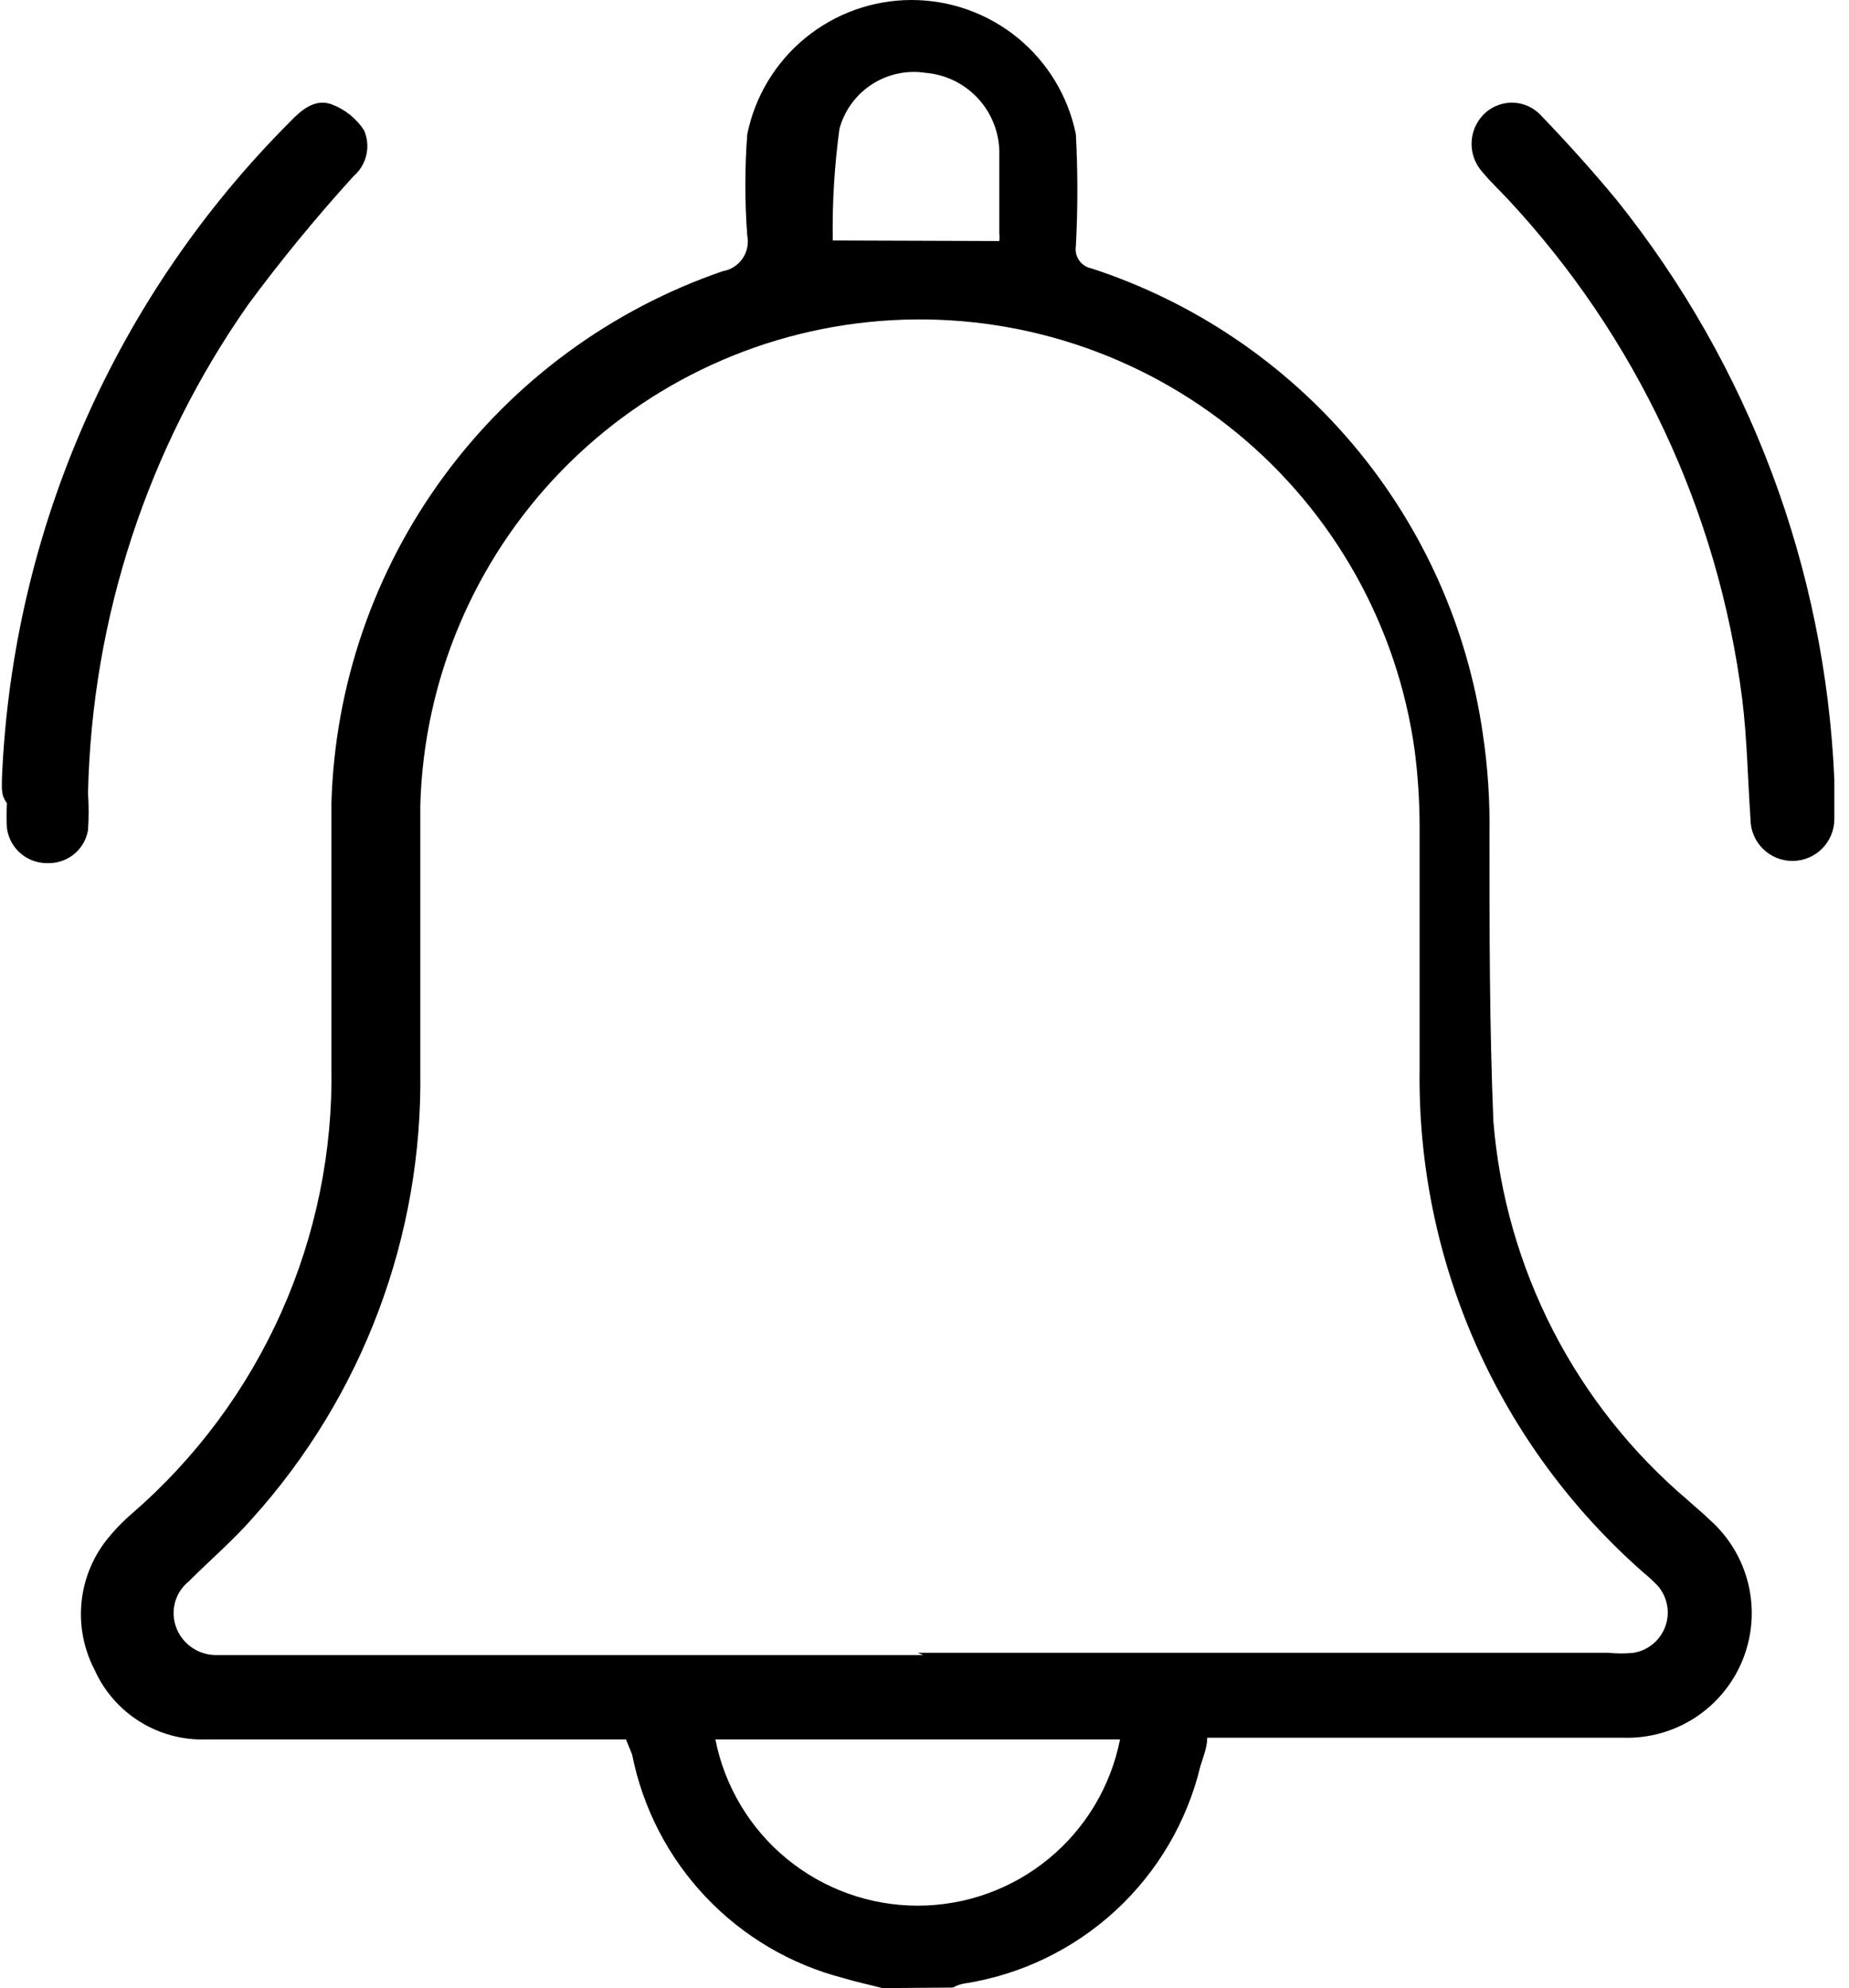 <svg width="93" height="100" viewBox="0 0 93 100" fill="none" xmlns="http://www.w3.org/2000/svg">
<path d="M44.388 100C43.741 99.831 43.066 99.691 42.42 99.494C39.77 98.811 37.366 97.392 35.486 95.403C33.606 93.414 32.326 90.934 31.794 88.249L31.485 87.49H30.416C23.726 87.49 17.064 87.49 10.373 87.49C9.193 87.531 8.027 87.219 7.025 86.592C6.023 85.966 5.232 85.056 4.751 83.977C4.218 82.951 3.991 81.794 4.095 80.643C4.2 79.492 4.632 78.396 5.341 77.483C5.728 76.993 6.161 76.541 6.634 76.134C9.851 73.348 12.417 69.89 14.151 66.004C15.886 62.118 16.745 57.899 16.67 53.645C16.67 49.231 16.67 44.79 16.67 40.376C16.845 34.448 18.821 28.715 22.337 23.938C25.852 19.162 30.74 15.571 36.348 13.642C36.549 13.609 36.741 13.535 36.913 13.425C37.084 13.316 37.233 13.173 37.348 13.005C37.463 12.837 37.544 12.648 37.584 12.448C37.625 12.249 37.625 12.043 37.585 11.843C37.458 10.15 37.458 8.449 37.585 6.755C37.972 4.849 39.006 3.135 40.512 1.904C42.019 0.673 43.904 0 45.849 0C47.795 0 49.68 0.673 51.186 1.904C52.693 3.135 53.727 4.849 54.114 6.755C54.213 8.628 54.213 10.505 54.114 12.377C54.073 12.63 54.132 12.889 54.279 13.1C54.426 13.309 54.649 13.454 54.901 13.502C60.036 15.177 64.6 18.255 68.078 22.388C71.555 26.521 73.807 31.544 74.579 36.89C74.832 38.574 74.945 40.276 74.916 41.978C74.916 46.785 74.916 51.621 75.113 56.4C75.41 60.064 76.427 63.633 78.105 66.904C79.784 70.175 82.092 73.082 84.896 75.459C85.261 75.796 85.655 76.106 85.992 76.443C86.957 77.296 87.636 78.425 87.936 79.677C88.237 80.93 88.144 82.244 87.671 83.442C87.198 84.64 86.368 85.663 85.293 86.373C84.218 87.082 82.95 87.443 81.663 87.406H60.72C60.72 87.884 60.523 88.362 60.383 88.812C59.711 91.617 58.219 94.159 56.096 96.112C53.973 98.064 51.315 99.34 48.464 99.775C48.276 99.811 48.096 99.877 47.93 99.972L44.388 100ZM46.159 83.133H58.724H80.904C81.325 83.176 81.748 83.176 82.169 83.133C82.529 83.073 82.867 82.918 83.147 82.684C83.427 82.45 83.64 82.145 83.763 81.801C83.887 81.457 83.916 81.087 83.848 80.728C83.78 80.369 83.618 80.035 83.378 79.76C83.148 79.521 82.904 79.296 82.647 79.085C79.057 75.93 76.192 72.035 74.251 67.668C72.31 63.3 71.338 58.564 71.403 53.785C71.403 49.737 71.403 45.661 71.403 41.613C71.402 40.306 71.318 39.001 71.149 37.706C70.273 31.463 67.084 25.778 62.213 21.777C57.342 17.776 51.145 15.752 44.851 16.106C38.558 16.459 32.627 19.165 28.235 23.687C23.843 28.209 21.31 34.215 21.14 40.517C21.14 44.986 21.14 49.428 21.14 53.87C21.264 62.161 18.252 70.193 12.706 76.359C11.722 77.483 10.57 78.467 9.502 79.535C9.166 79.803 8.923 80.17 8.807 80.584C8.691 80.997 8.708 81.437 8.855 81.84C9.003 82.246 9.27 82.597 9.621 82.848C9.972 83.099 10.391 83.238 10.823 83.246H46.44L46.159 83.133ZM56.335 87.49H35.982C36.448 89.847 37.717 91.969 39.573 93.494C41.429 95.019 43.757 95.853 46.159 95.853C48.561 95.853 50.888 95.019 52.744 93.494C54.6 91.969 55.869 89.847 56.335 87.49ZM50.263 12.124C50.278 12.003 50.278 11.88 50.263 11.759C50.263 10.353 50.263 8.948 50.263 7.57C50.232 6.577 49.836 5.63 49.152 4.91C48.468 4.189 47.542 3.745 46.552 3.663C45.611 3.519 44.65 3.726 43.852 4.244C43.054 4.762 42.474 5.556 42.223 6.474C41.969 8.337 41.856 10.216 41.886 12.096L50.263 12.124Z" fill="black"/>
<path d="M0.098 39.141C0.623 26.702 5.799 14.913 14.603 6.11C15.165 5.52 15.84 4.958 16.655 5.239C17.337 5.488 17.919 5.951 18.314 6.56C18.482 6.951 18.521 7.385 18.425 7.8C18.329 8.215 18.103 8.588 17.78 8.865C15.911 10.92 14.147 13.069 12.495 15.303C7.427 22.521 4.619 31.082 4.427 39.9C4.469 40.517 4.469 41.137 4.427 41.755C4.346 42.229 4.096 42.658 3.725 42.962C3.353 43.267 2.883 43.427 2.403 43.414C1.907 43.425 1.423 43.254 1.045 42.933C0.667 42.612 0.42 42.162 0.351 41.671C0.322 41.25 0.322 40.827 0.351 40.406C0.042 39.984 0.098 39.703 0.098 39.141Z" fill="black"/>
<path d="M92.263 39.228C92.263 39.874 92.263 40.521 92.263 41.196C92.263 41.755 92.04 42.291 91.645 42.687C91.25 43.082 90.713 43.304 90.154 43.304C89.595 43.304 89.059 43.082 88.663 42.687C88.268 42.291 88.046 41.755 88.046 41.196C87.905 39.172 87.877 37.148 87.624 35.124C86.421 25.716 82.291 16.924 75.817 9.992C75.396 9.543 74.946 9.121 74.552 8.643C74.207 8.256 74.016 7.756 74.016 7.237C74.016 6.719 74.207 6.218 74.552 5.832C74.74 5.622 74.969 5.454 75.226 5.339C75.483 5.224 75.761 5.164 76.042 5.164C76.324 5.164 76.602 5.224 76.859 5.339C77.115 5.454 77.345 5.622 77.532 5.832C78.853 7.209 80.147 8.643 81.327 10.077C87.978 18.385 91.808 28.596 92.263 39.228Z" fill="black"/>
</svg>
